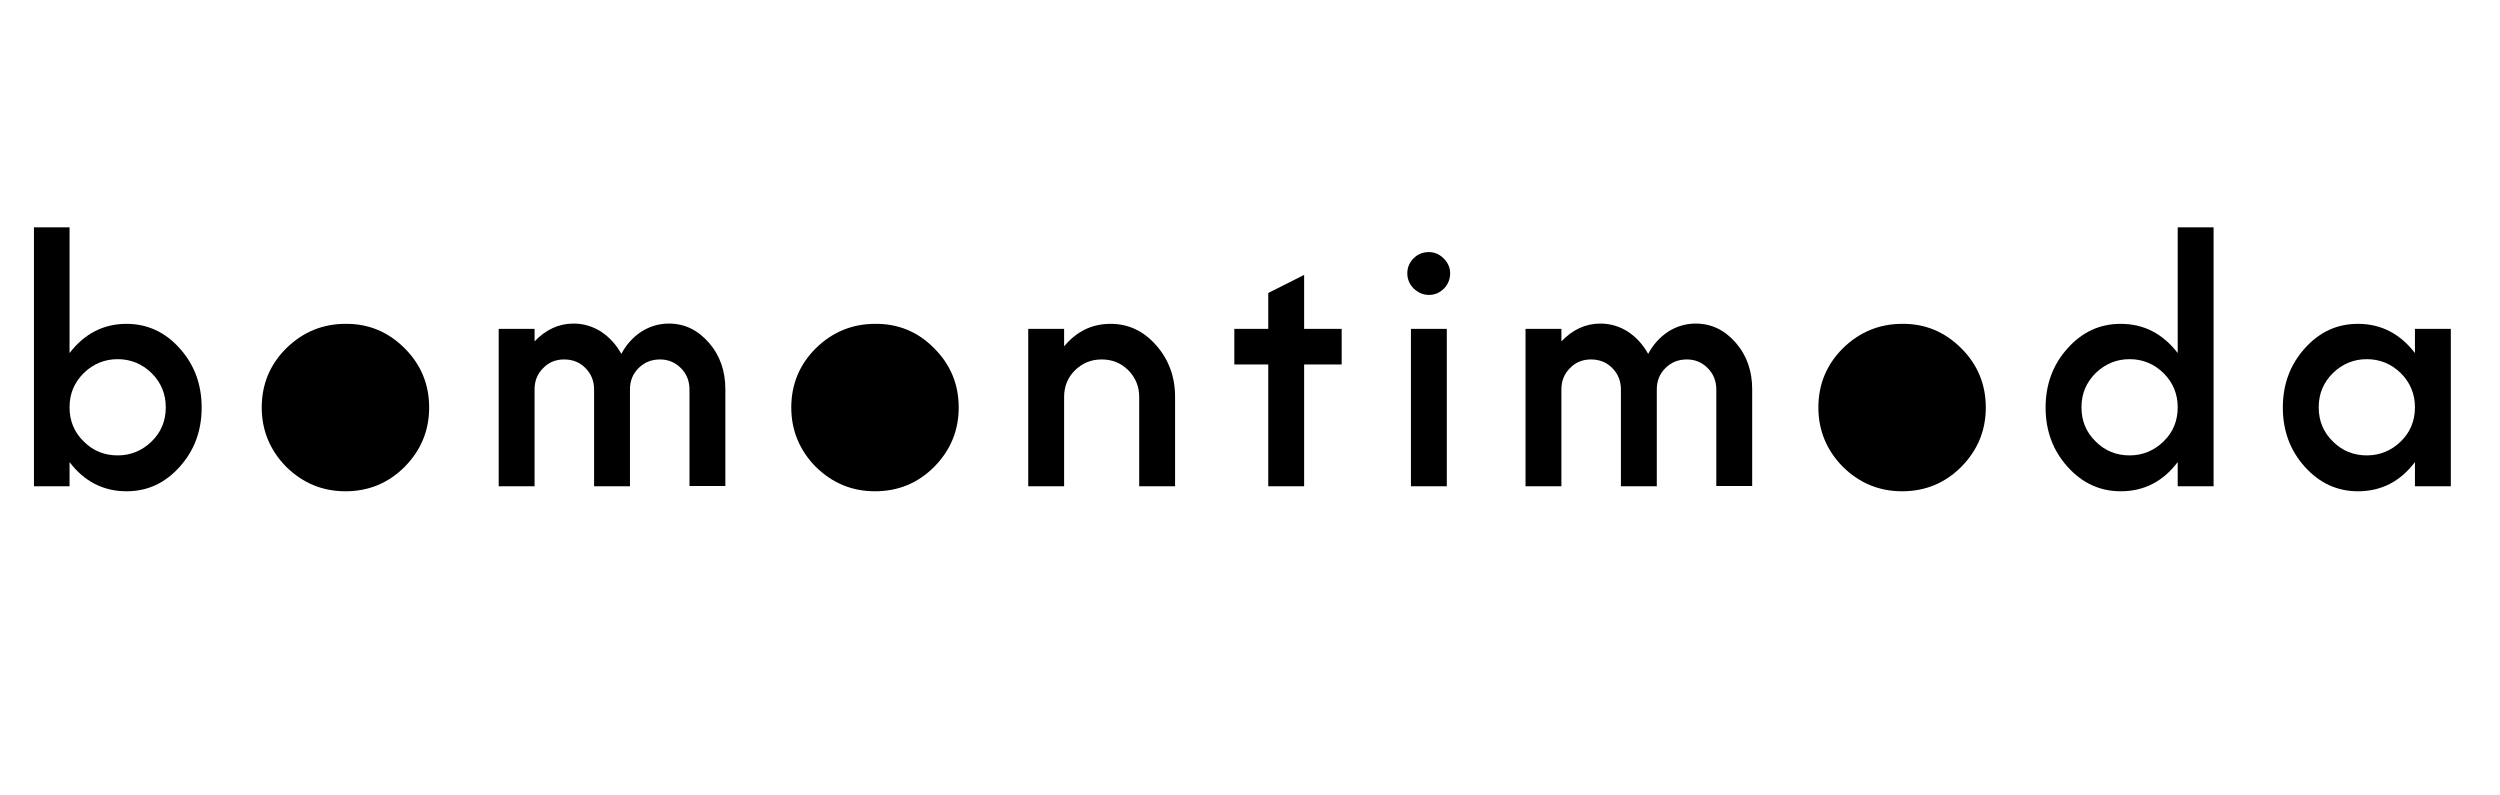 <?xml version="1.0" encoding="UTF-8"?>
<!DOCTYPE svg PUBLIC "-//W3C//DTD SVG 1.1//EN" "http://www.w3.org/Graphics/SVG/1.1/DTD/svg11.dtd">
<!-- Creator: CorelDRAW -->
<svg xmlns="http://www.w3.org/2000/svg" xml:space="preserve" width="84.667mm" height="26.924mm" version="1.1" style="shape-rendering:geometricPrecision; text-rendering:geometricPrecision; image-rendering:optimizeQuality; fill-rule:evenodd; clip-rule:evenodd"
viewBox="0 0 8466.66 2692.38"
 xmlns:xlink="http://www.w3.org/1999/xlink"
 xmlns:xodm="http://www.corel.com/coreldraw/odm/2003">
 <defs>
  <style type="text/css">
   <![CDATA[
    .fil0 {fill:black;fill-rule:nonzero}
   ]]>
  </style>
 </defs>
 <g id="Layer_x0020_1">
  <g id="_2590271581424">
   <g>
    <path class="fil0" d="M235.54 769.92l0 425.74c50.87,-65.93 114.91,-98.9 193.09,-98.9 69.7,0 129.99,27.32 179.9,82.89 49.93,55.57 74.41,122.45 74.41,200.62 0,78.18 -24.48,145.06 -74.41,200.63 -49.92,55.57 -109.26,82.88 -179.9,82.88 -78.17,0 -143.17,-32.96 -193.09,-98.9l0 81.95 -120.56 0 0 -876.91 120.56 0zm48.04 725.26c32.02,32.03 70.64,47.1 114.91,47.1 44.27,0 82.89,-16.01 114.91,-47.1 32.03,-31.08 48.04,-69.7 48.04,-115.85 0,-45.21 -16.01,-83.83 -48.04,-115.86 -32.02,-31.08 -70.64,-47.09 -114.91,-47.09 -44.27,0 -82.89,16.01 -114.91,47.09 -32.03,32.03 -48.04,69.7 -48.04,115.86 0,46.15 16.01,84.77 48.04,115.85z"/>
    <path class="fil0" d="M1370.53 1179.65c55.57,55.57 82.89,122.45 82.89,200.62 0,77.24 -27.32,144.11 -82.89,200.63 -55.57,55.57 -122.44,82.88 -200.62,82.88 -77.24,0 -144.11,-27.31 -200.62,-82.88 -55.58,-56.52 -82.89,-124.33 -82.89,-200.63 0,-78.17 27.31,-145.05 82.89,-200.62 56.51,-55.57 124.33,-82.89 200.62,-82.89 78.18,-0.94 145.05,27.32 200.62,82.89z"/>
    <path class="fil0" d="M2265.34 1095.82c52.75,0 97.96,21.66 135.63,64.99 37.68,43.33 55.58,96.08 55.58,157.3l0 327.78 -121.51 0 0 -326.84c0,-28.26 -9.42,-52.75 -29.19,-72.53 -19.78,-19.78 -43.33,-29.2 -70.65,-29.2 -28.26,0 -52.75,9.42 -72.52,29.2 -19.78,19.78 -29.2,43.33 -29.2,72.53l0 327.78 -121.51 0 0 -327.78c0,-28.26 -9.42,-52.75 -29.2,-72.53 -19.78,-19.78 -43.32,-29.2 -72.52,-29.2 -27.32,0 -51.81,9.42 -70.65,29.2 -19.78,19.78 -29.2,43.33 -29.2,72.53l0 327.78 -121.5 0 0 -533.12 121.5 0 0 42.39c37.68,-39.56 81.95,-60.28 131.87,-60.28 33.91,0 64.99,9.42 93.25,27.31 28.26,18.84 50.87,43.33 68.76,75.36 16.96,-32.03 39.56,-56.52 67.82,-75.36 28.25,-17.89 59.33,-27.31 93.24,-27.31z"/>
    <path class="fil0" d="M3163.92 1179.65c55.57,55.57 82.88,122.45 82.88,200.62 0,77.24 -27.31,144.11 -82.88,200.63 -55.57,55.57 -122.45,82.88 -200.63,82.88 -77.23,0 -144.11,-27.31 -200.62,-82.88 -55.57,-56.52 -82.89,-124.33 -82.89,-200.63 0,-78.17 27.32,-145.05 82.89,-200.62 56.51,-55.57 124.33,-82.89 200.62,-82.89 79.12,-0.94 146,27.32 200.63,82.89z"/>
    <path class="fil0" d="M3979.6 1344.48l0 302.35 -121.5 0 0 -302.35c0,-35.79 -12.25,-64.99 -36.74,-90.42 -24.48,-24.49 -54.63,-36.74 -90.42,-36.74 -35.79,0 -64.99,12.25 -90.42,36.74 -24.49,24.49 -36.74,54.63 -36.74,90.42l0 302.35 -121.5 0 0 -533.12 121.5 0 0 59.35c42.39,-50.87 94.19,-76.3 157.3,-76.3 61.22,0 112.09,24.49 154.47,72.53 42.39,48.03 64.05,106.43 64.05,175.19z"/>
    <polygon class="fil0" points="4416.65,1113.71 4543.81,1113.71 4543.81,1234.28 4416.65,1234.28 4416.65,1646.83 4295.14,1646.83 4295.14,1234.28 4180.23,1234.28 4180.23,1113.71 4295.14,1113.71 4295.14,992.21 4416.65,930.99 "/>
    <g>
     <path class="fil0" d="M4911.15 925.33c0,19.78 -6.6,36.74 -20.73,51.81 -14.13,14.13 -31.08,21.66 -50.86,21.66 -19.78,0 -36.74,-7.54 -51.81,-21.66 -14.13,-14.13 -21.66,-31.08 -21.66,-51.81 0,-19.78 7.54,-36.73 21.66,-50.86 14.13,-14.13 31.09,-20.72 51.81,-20.72 18.84,0 35.79,7.53 49.92,21.66 14.13,14.13 21.67,31.09 21.67,49.92l0 0zm-12.25 721.5l-120.56 0 0 -533.12 121.5 0 0 533.12 -0.94 0z"/>
    </g>
    <path class="fil0" d="M5742.85 1095.82c52.74,0 97.95,21.66 135.63,64.99 37.67,43.33 55.57,96.08 55.57,157.3l0 327.78 -121.5 0 0 -326.84c0,-28.26 -9.42,-52.75 -29.2,-72.53 -19.78,-19.78 -43.33,-29.2 -70.65,-29.2 -28.26,0 -52.74,9.42 -72.52,29.2 -19.78,19.78 -29.2,43.33 -29.2,72.53l0 327.78 -121.51 0 0 -327.78c0,-28.26 -9.42,-52.75 -29.2,-72.53 -19.77,-19.78 -43.32,-29.2 -72.52,-29.2 -27.32,0 -51.81,9.42 -70.65,29.2 -19.77,19.78 -29.19,43.33 -29.19,72.53l0 327.78 -121.51 0 0 -533.12 121.51 0 0 42.39c37.67,-39.56 81.94,-60.28 131.86,-60.28 33.91,0 64.99,9.42 93.25,27.31 28.26,18.84 50.87,43.33 68.76,75.36 16.96,-32.03 39.56,-56.52 67.82,-75.36 28.25,-17.89 59.34,-27.31 93.25,-27.31z"/>
    <path class="fil0" d="M6642.36 1179.65c55.57,55.57 82.89,122.45 82.89,200.62 0,77.24 -27.32,144.11 -82.89,200.63 -55.57,55.57 -122.45,82.88 -200.62,82.88 -77.24,0 -144.11,-27.31 -200.63,-82.88 -55.57,-56.52 -82.88,-124.33 -82.88,-200.63 0,-78.17 27.31,-145.05 82.88,-200.62 56.52,-55.57 124.33,-82.89 200.63,-82.89 78.17,-0.94 145.05,27.32 200.62,82.89z"/>
    <path class="fil0" d="M7375.16 769.92l121.51 0 0 876.91 -121.51 0 0 -81.95c-49.92,65.94 -113.97,98.9 -193.09,98.9 -69.7,0 -129.98,-27.31 -179.9,-82.88 -49.92,-55.57 -74.41,-122.45 -74.41,-200.63 0,-78.17 24.49,-145.05 74.41,-200.62 49.92,-55.57 109.26,-82.89 179.9,-82.89 78.18,0 142.23,32.97 193.09,98.9l0 -425.74zm-277.86 725.26c32.03,32.03 70.64,47.1 114.91,47.1 44.27,0 82.89,-16.01 114.91,-47.1 32.03,-31.08 48.04,-69.7 48.04,-115.85 0,-45.21 -16.01,-83.83 -48.04,-115.86 -32.02,-31.08 -70.64,-47.09 -114.91,-47.09 -44.27,0 -82.88,16.01 -114.91,47.09 -32.02,32.03 -48.04,69.7 -48.04,115.86 0,46.15 16.02,84.77 48.04,115.85z"/>
    <path class="fil0" d="M8178.61 1113.71l121.5 0 0 533.12 -121.5 0 0 -81.95c-49.92,65.94 -113.98,98.9 -193.1,98.9 -69.7,0 -129.98,-27.31 -179.9,-82.88 -49.92,-55.57 -74.41,-122.45 -74.41,-200.63 0,-78.17 24.49,-145.05 74.41,-200.62 49.92,-55.57 109.26,-82.89 179.9,-82.89 78.18,0 142.23,32.97 193.1,98.9l0 -81.95zm-277.86 381.47c32.02,32.03 70.64,47.1 114.91,47.1 44.26,0 82.88,-16.01 114.91,-47.1 32.02,-31.08 48.04,-69.7 48.04,-115.85 0,-45.21 -16.02,-83.83 -48.04,-115.86 -32.03,-31.08 -70.65,-47.09 -114.91,-47.09 -44.27,0 -82.89,16.01 -114.91,47.09 -32.03,32.03 -48.04,69.7 -48.04,115.86 0,46.15 16.01,84.77 48.04,115.85z"/>
   </g>
  </g>
 </g>
</svg>
